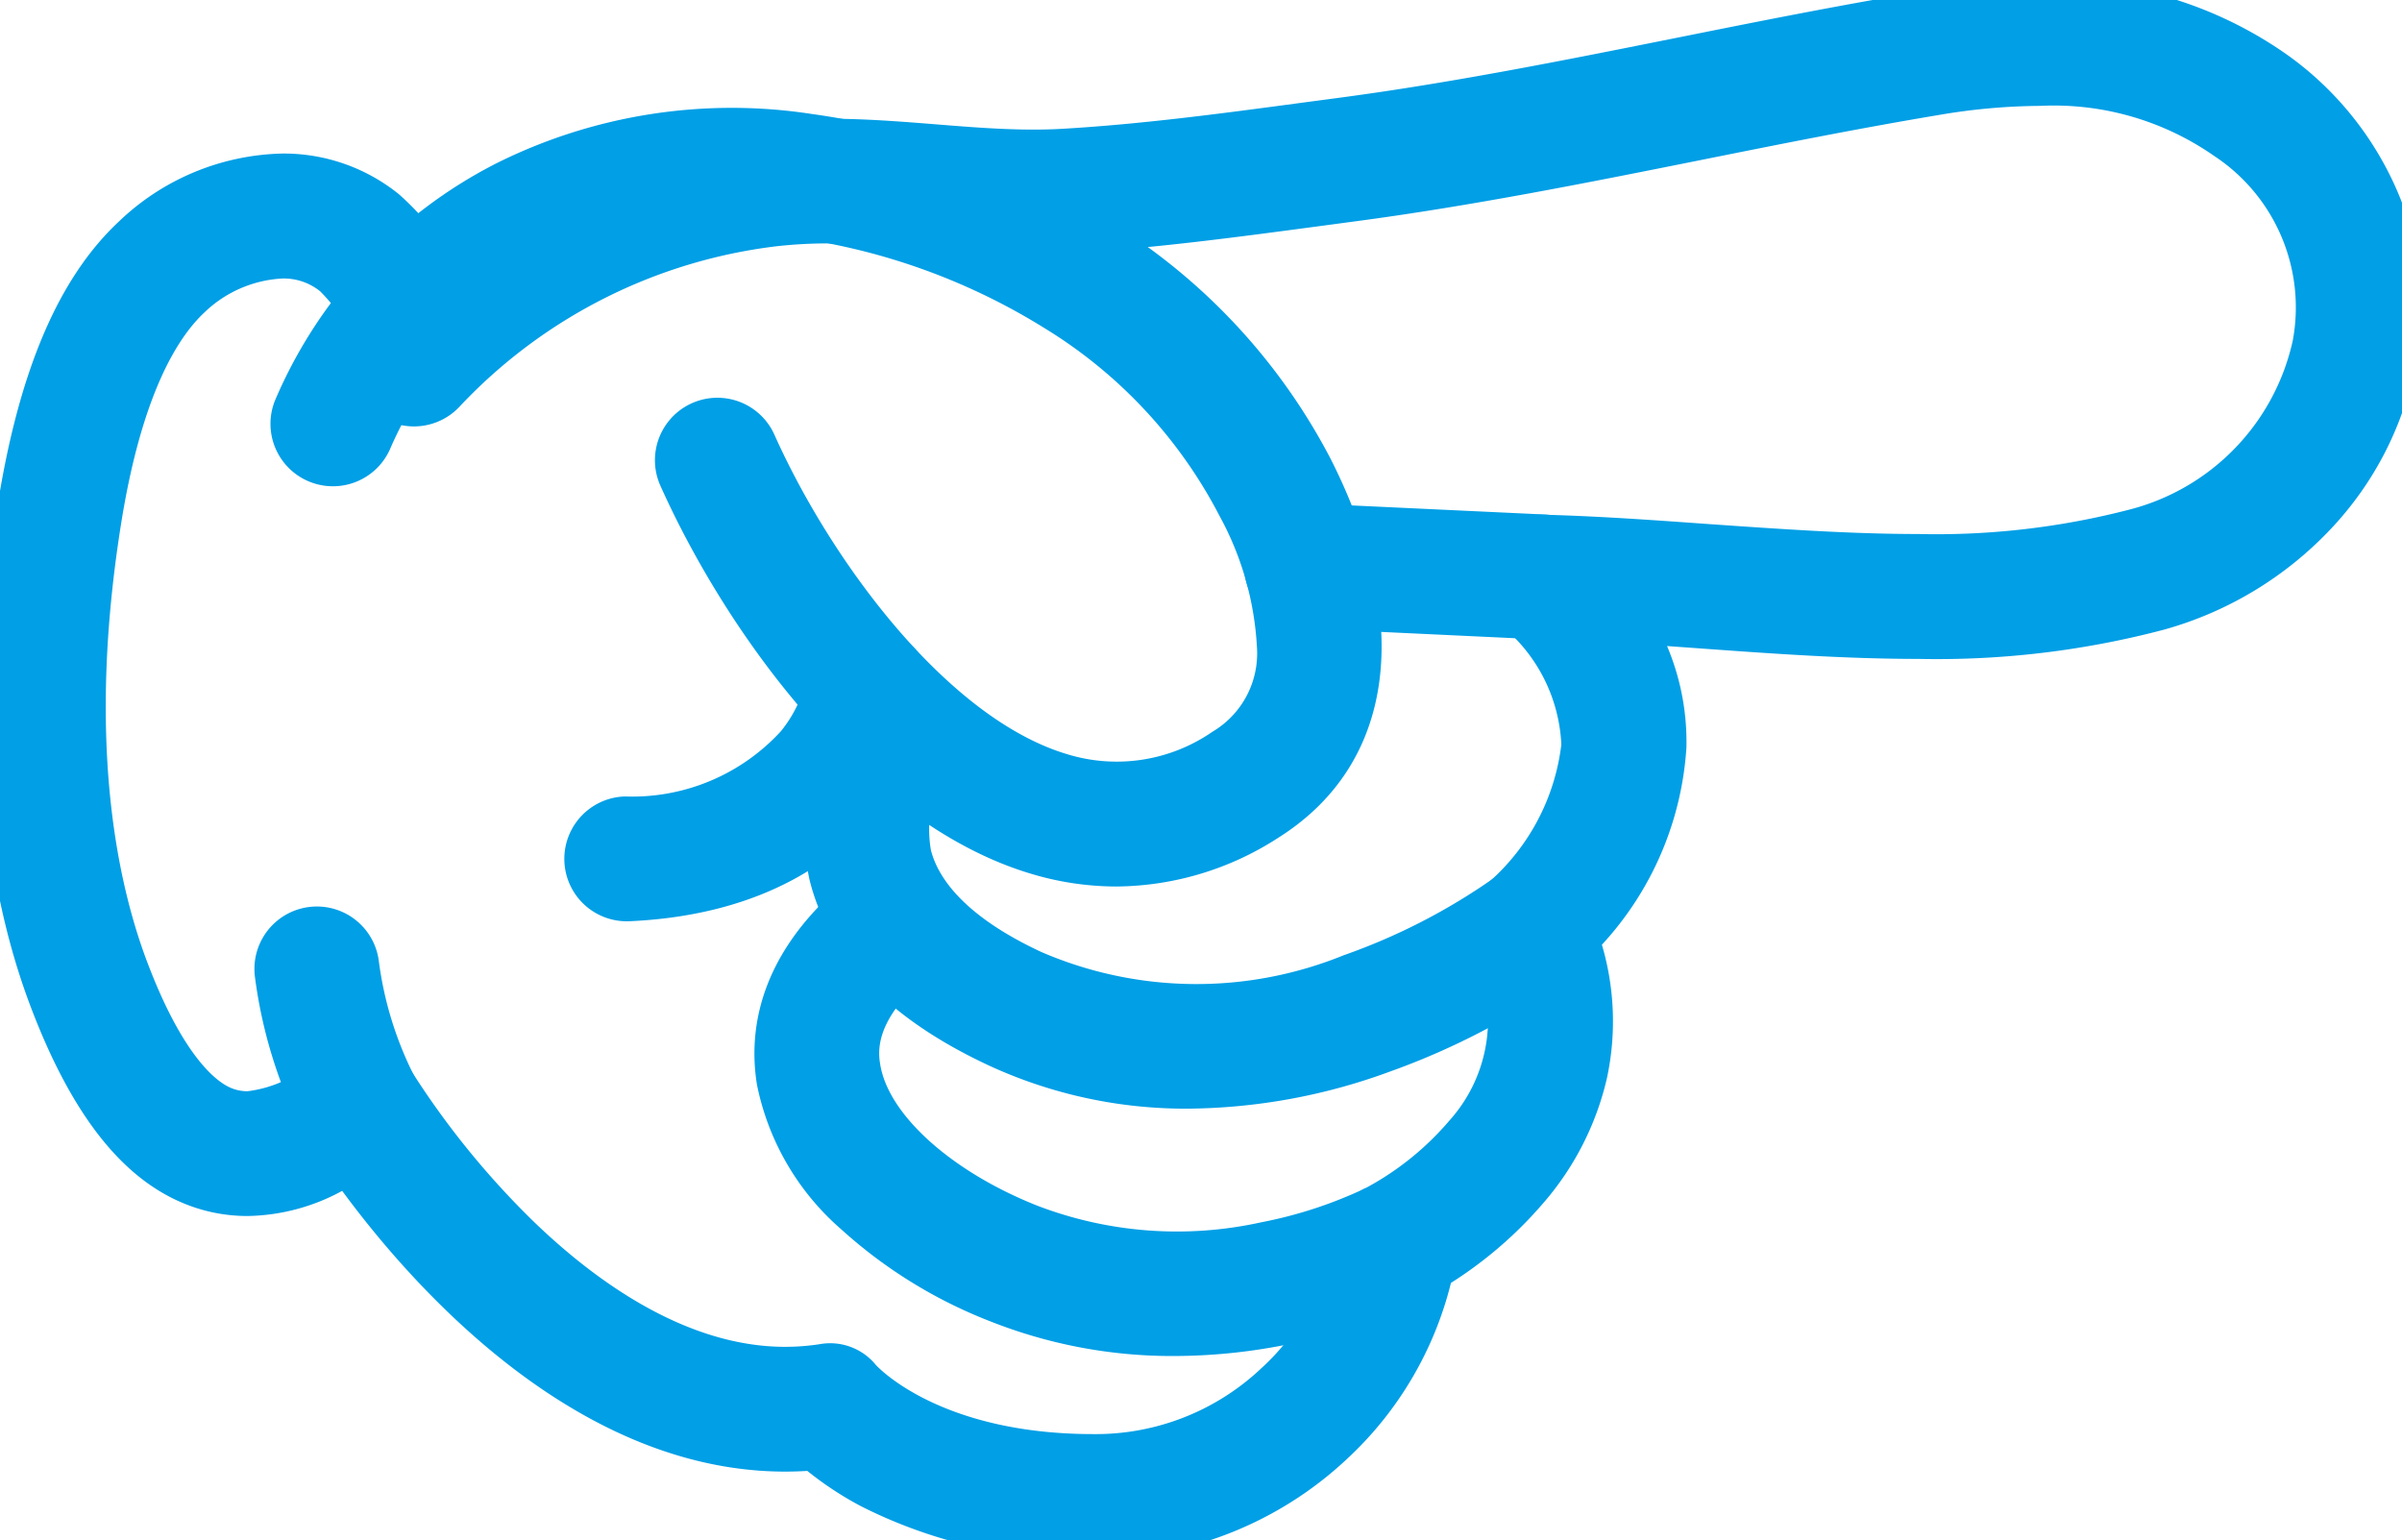 <svg id="グループ_371" data-name="グループ 371" xmlns="http://www.w3.org/2000/svg" xmlns:xlink="http://www.w3.org/1999/xlink" width="66.869" height="42.878" viewBox="0 0 66.869 42.878">
  <defs>
    <clipPath id="clip-path">
      <rect id="長方形_1246" data-name="長方形 1246" width="66.869" height="42.878" fill="none"/>
    </clipPath>
  </defs>
  <g id="グループ_176" data-name="グループ 176" clip-path="url(#clip-path)">
    <path id="パス_849" data-name="パス 849" d="M11.811,10.427c.687-.773-.9-2.883-1.519-3.384-1.68-1.353-4.037-.691-5.5.671-1.748,1.629-2.5,4.654-2.858,6.926-.664,4.2-.7,9,.815,13.019.583,1.548,1.624,3.755,3.206,4.48,1.536.7,3.13-.095,4.315-1.106.386.629,5.951,9.48,13.089,8.4,0,0,2.133,2.522,7.364,2.522A8.412,8.412,0,0,0,39.109,34.9s6.216-3.031,3.775-8.757c0,0,5.68-4.814.294-9.8,5.395.127,11.648,1.277,16.885-.205,5.912-1.674,8.2-8.918,2.921-12.9-2.595-1.954-5.967-1.976-9.032-1.464-5.415.9-10.743,2.232-16.194,2.952-2.593.343-5.187.721-7.8.871-2.754.159-5.459-.511-8.242-.187a16.194,16.194,0,0,0-9.9,5.008" transform="translate(-0.286 -0.287)" fill="none"/>
    <path id="パス_850" data-name="パス 850" d="M57.319,0a11.273,11.273,0,0,1,6.948,2.1A9.079,9.079,0,0,1,67.36,6.081a8.369,8.369,0,0,1,.412,4.566,9.236,9.236,0,0,1-2.327,4.57,10.1,10.1,0,0,1-4.67,2.837,24.747,24.747,0,0,1-6.848.816c-2.032,0-4.082-.148-6.064-.291l-.929-.067a6.859,6.859,0,0,1,.539,2.827,8.927,8.927,0,0,1-2.353,5.489,7.535,7.535,0,0,1,.14,3.715,8.073,8.073,0,0,1-1.784,3.492,11.431,11.431,0,0,1-2.558,2.208,9.94,9.94,0,0,1-2.892,4.9,10.266,10.266,0,0,1-7.063,2.78A13.638,13.638,0,0,1,24.5,42.464,9.379,9.379,0,0,1,23,41.478q-.308.019-.616.019c-5.819,0-10.358-5.133-12.333-7.816a5.68,5.68,0,0,1-2.635.7,4.634,4.634,0,0,1-1.946-.426c-1.67-.764-3.015-2.546-4.108-5.446C-.445,23.706-.128,18.3.457,14.607c.595-3.761,1.7-6.353,3.39-7.926A6.787,6.787,0,0,1,8.387,4.8a5.1,5.1,0,0,1,3.235,1.126A7.489,7.489,0,0,1,12.96,7.477a18.23,18.23,0,0,1,8.792-3.546,15.933,15.933,0,0,1,1.858-.1h0c1.023,0,2.022.08,2.987.157.936.075,1.819.145,2.7.145.282,0,.544-.007.8-.022,2.205-.127,4.465-.43,6.65-.723l1.023-.136c3.156-.417,6.35-1.057,9.44-1.676,2.185-.438,4.445-.891,6.7-1.267A20.6,20.6,0,0,1,57.319,0ZM53.926,15.393a21.427,21.427,0,0,0,5.9-.685,6.246,6.246,0,0,0,4.527-4.7,5.047,5.047,0,0,0-2.179-5.135,7.8,7.8,0,0,0-4.857-1.4,17.186,17.186,0,0,0-2.843.258c-2.2.367-4.428.814-6.586,1.247-3.145.63-6.4,1.282-9.667,1.714l-1.016.136c-2.249.3-4.575.613-6.911.748-.323.019-.65.028-1,.028-1.017,0-2.012-.079-2.974-.156-.939-.075-1.826-.146-2.711-.146a12.905,12.905,0,0,0-1.457.078,14.475,14.475,0,0,0-8.808,4.439,1.739,1.739,0,0,1-2.918-1.785,5.092,5.092,0,0,0-.99-1.4,1.612,1.612,0,0,0-1.051-.355,3.38,3.38,0,0,0-2.17.946c-.743.693-1.751,2.284-2.326,5.926-.94,5.938-.125,9.877.725,12.135,1.01,2.68,1.947,3.348,2.3,3.511a1.168,1.168,0,0,0,.5.11,3.365,3.365,0,0,0,1.966-.957,1.738,1.738,0,0,1,2.61.414,23.315,23.315,0,0,0,3.349,4.13c1.655,1.61,4.22,3.529,7.042,3.529a6.387,6.387,0,0,0,.955-.072,1.642,1.642,0,0,1,1.579.585c.168.177,1.921,1.917,6.045,1.917a6.71,6.71,0,0,0,4.682-1.836,6.267,6.267,0,0,0,1.975-3.67,1.712,1.712,0,0,1,.961-1.363,8.039,8.039,0,0,0,2.3-1.864,4.189,4.189,0,0,0,.641-4.65,1.717,1.717,0,0,1,.472-2,6.057,6.057,0,0,0,2-3.817,4.546,4.546,0,0,0-1.762-3.384,1.738,1.738,0,0,1,1.222-3.014c1.515.036,3.112.151,4.657.262C50.034,15.25,52.019,15.393,53.926,15.393Z" transform="translate(-0.525 -0.525)" fill="#009fe6"/>
    <path id="パス_851" data-name="パス 851" d="M22.159,13.936c2.277,5.082,8.331,13.075,14.711,9.029,3.01-1.909,2.175-5.582.818-8.264C35.177,9.739,29.91,6.78,24.534,6.019c-5.476-.776-10.779,1.671-13.077,6.906" transform="translate(-2.188 -1.123)" fill="none"/>
    <path id="パス_852" data-name="パス 852" d="M33.507,26.043a8.268,8.268,0,0,1-2.388-.358c-4.665-1.4-8.469-6.695-10.308-10.8a1.738,1.738,0,0,1,3.173-1.422c1.608,3.588,4.84,7.9,8.137,8.892a4.689,4.689,0,0,0,4.057-.62,2.536,2.536,0,0,0,1.239-2.372,8.558,8.558,0,0,0-1.041-3.639,13.288,13.288,0,0,0-4.88-5.232,17.783,17.783,0,0,0-6.966-2.514,11.216,11.216,0,0,0-6.7,1.027,9.777,9.777,0,0,0-4.544,4.856,1.738,1.738,0,0,1-3.183-1.4,13.215,13.215,0,0,1,6.15-6.557,14.672,14.672,0,0,1,8.763-1.371,21.284,21.284,0,0,1,8.336,3.018,16.944,16.944,0,0,1,6.125,6.6c2.3,4.552,1.767,8.484-1.438,10.517A8.4,8.4,0,0,1,33.507,26.043Z" transform="translate(-2.426 -1.361)" fill="#009fe6"/>
    <path id="パス_853" data-name="パス 853" d="M39,35.764a13.06,13.06,0,0,1-5.54-1.2c-2.793-1.3-4.476-3.042-5-5.187a6.752,6.752,0,0,1,1.176-5.412l2.757,2.118.01-.014a3.353,3.353,0,0,0-.56,2.5c.187.728.873,1.812,3.084,2.838a10.884,10.884,0,0,0,8.407.086,17.15,17.15,0,0,0,4.15-2.128,1.738,1.738,0,1,1,2.1,2.774,20.342,20.342,0,0,1-4.983,2.6A16.6,16.6,0,0,1,39,35.764Z" transform="translate(-5.927 -4.897)" fill="#009fe6"/>
    <path id="線_42" data-name="線 42" d="M6.756,2.282l-.083,0L.157,1.975A1.738,1.738,0,1,1,.32-1.5l6.516.306a1.738,1.738,0,0,1-.08,3.475Z" transform="translate(36.136 15.517)" fill="#009fe6"/>
    <path id="パス_854" data-name="パス 854" d="M38.293,44.11a13.744,13.744,0,0,1-5.107-.961,13.375,13.375,0,0,1-4.164-2.569,7.217,7.217,0,0,1-2.342-4.02c-.234-1.428-.006-3.56,2.41-5.612a1.738,1.738,0,1,1,2.25,2.65c-1.425,1.209-1.278,2.1-1.229,2.4.23,1.4,1.982,2.976,4.361,3.922a10.865,10.865,0,0,0,6.241.468,12.145,12.145,0,0,0,2.908-.951l-.006,0,1.627,3.073A16.093,16.093,0,0,1,38.293,44.11Z" transform="translate(-5.606 -6.356)" fill="#009fe6"/>
    <path id="パス_855" data-name="パス 855" transform="translate(-9.12 -13.982)" fill="#009fe6"/>
    <path id="パス_856" data-name="パス 856" d="M12.289,39.058a1.742,1.742,0,0,1-1.535-.917,13.4,13.4,0,0,1-1.34-4.361,1.738,1.738,0,0,1,3.455-.391,9.929,9.929,0,0,0,.949,3.11,1.738,1.738,0,0,1-1.529,2.559Z" transform="translate(-2.32 -6.607)" fill="#009fe6"/>
    <path id="パス_857" data-name="パス 857" d="M28.285,23.738s-.614,4.416-6.674,4.707" transform="translate(-4.127 -4.533)" fill="none"/>
    <path id="パス_858" data-name="パス 858" d="M21.847,30.422a1.738,1.738,0,0,1-.082-3.475A5.616,5.616,0,0,0,26.1,25.136a3.554,3.554,0,0,0,.7-1.4,1.738,1.738,0,0,1,3.444.479,6.84,6.84,0,0,1-1.428,3.09c-1.055,1.32-3.106,2.932-6.885,3.114Z" transform="translate(-4.365 -4.772)" fill="#009fe6"/>
  </g>
</svg>

